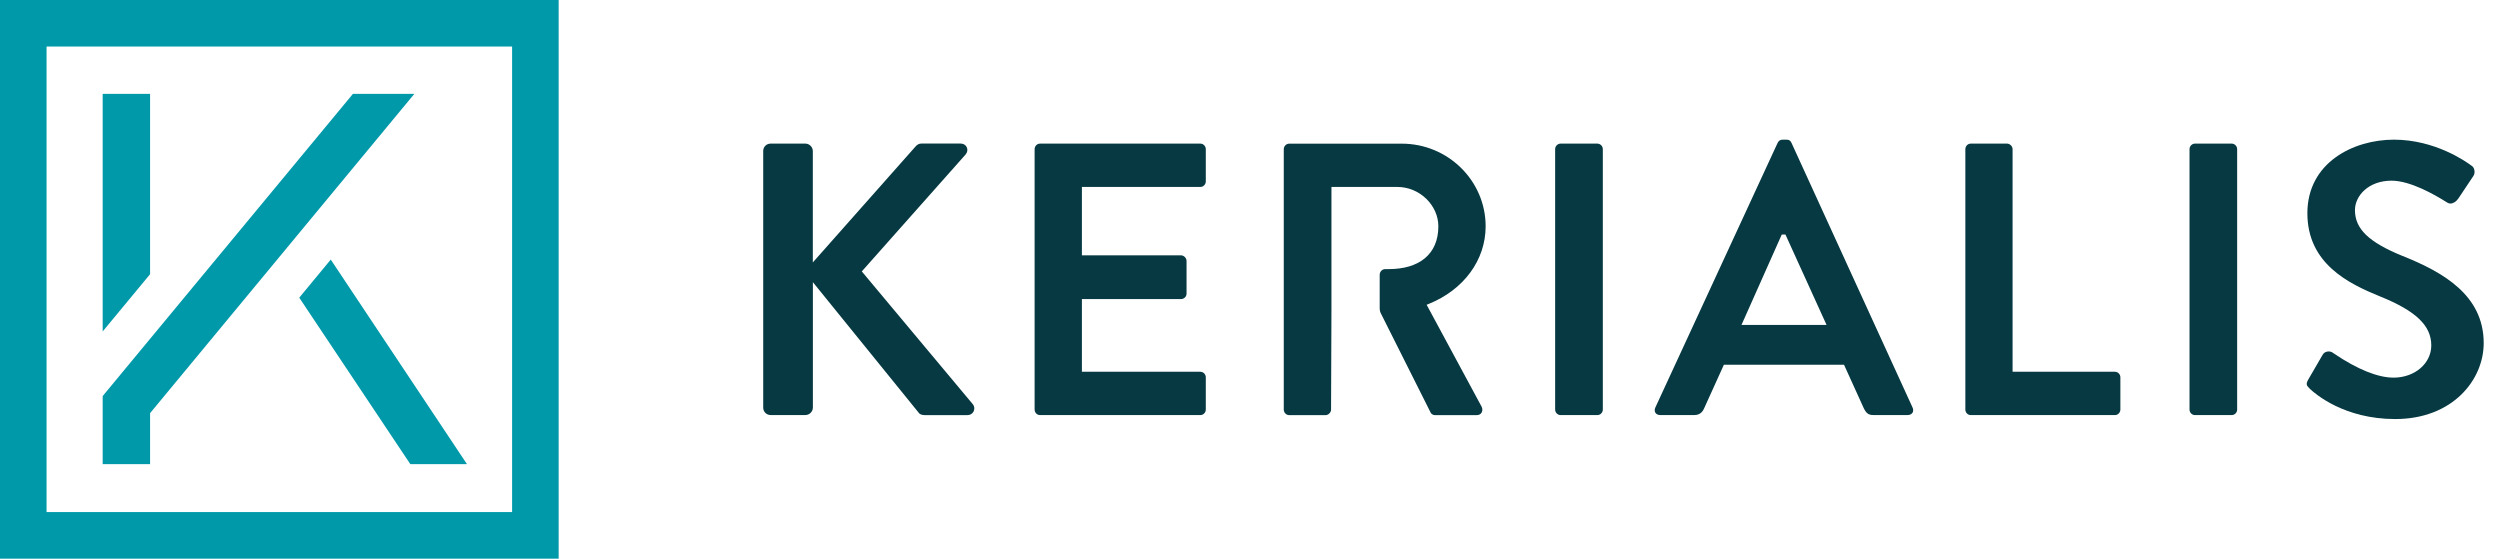<svg width="179" height="40" viewBox="0 0 179 40" fill="none" xmlns="http://www.w3.org/2000/svg">
<path d="M36.666 3.334V36.666H3.334V3.334H36.666ZM40 0H0V40H40V0Z" fill="#0099AA"/>
<path d="M21.426 21.313L29.379 33.232H33.435L23.682 18.586L21.426 21.313Z" fill="#0099AA"/>
<path d="M10.746 19.632V6.721H7.352V23.731L10.746 19.632Z" fill="#0099AA"/>
<path d="M29.667 6.721H25.27L7.352 28.358V33.232H10.746V29.582L29.667 6.721Z" fill="#0099AA"/>
<path d="M61.702 19.436L69.134 11.065C69.266 10.911 69.302 10.718 69.223 10.547C69.148 10.379 68.984 10.279 68.784 10.279H65.966C65.802 10.279 65.662 10.354 65.537 10.507L58.198 18.79V10.818C58.198 10.525 57.952 10.282 57.659 10.282H55.184C54.877 10.282 54.645 10.514 54.645 10.818V29.182C54.645 29.482 54.88 29.718 55.184 29.718H57.662C57.955 29.718 58.202 29.472 58.202 29.182V20.204L65.798 29.575C65.83 29.622 65.952 29.722 66.198 29.722H69.269C69.466 29.722 69.627 29.625 69.709 29.461C69.791 29.297 69.773 29.097 69.669 28.961L61.709 19.439L61.702 19.436Z" fill="#063942"/>
<path d="M85.939 10.282H74.475C74.228 10.282 74.078 10.489 74.078 10.679V29.325C74.078 29.518 74.228 29.721 74.475 29.721H85.939C86.185 29.721 86.335 29.514 86.335 29.325V27.014C86.335 26.822 86.182 26.618 85.939 26.618H77.464V21.414H84.56C84.75 21.414 84.957 21.264 84.957 21.018V18.679C84.957 18.475 84.764 18.282 84.56 18.282H77.464V13.386H85.939C86.185 13.386 86.335 13.179 86.335 12.989V10.679C86.335 10.489 86.182 10.282 85.939 10.282Z" fill="#063942"/>
<path d="M111.748 10.282H114.366C114.583 10.282 114.762 10.461 114.762 10.679V29.325C114.762 29.543 114.583 29.721 114.366 29.721H111.744C111.526 29.721 111.348 29.543 111.348 29.325V10.679C111.348 10.461 111.526 10.282 111.744 10.282H111.748Z" fill="#063942"/>
<path d="M128.27 10.229C128.195 10.079 128.12 10 127.916 10H127.634C127.47 10 127.359 10.071 127.277 10.232L118.52 29.182C118.459 29.314 118.463 29.45 118.527 29.554C118.595 29.661 118.72 29.718 118.874 29.718H121.324C121.756 29.718 121.941 29.418 122.013 29.243L123.431 26.114H132.031L133.449 29.236C133.634 29.604 133.795 29.718 134.138 29.718H136.588C136.741 29.718 136.866 29.657 136.934 29.554C136.999 29.45 137.002 29.314 136.941 29.182L128.27 10.229ZM124.691 23.264L127.574 16.793H127.838L130.781 23.264H124.691Z" fill="#063942"/>
<path d="M151.422 26.618H144.101V10.679C144.101 10.475 143.908 10.282 143.704 10.282H141.115C140.869 10.282 140.719 10.489 140.719 10.679V29.325C140.719 29.518 140.872 29.721 141.115 29.721H151.422C151.669 29.721 151.819 29.514 151.819 29.325V27.014C151.819 26.822 151.669 26.618 151.422 26.618Z" fill="#063942"/>
<path d="M157.166 10.282H159.784C160.002 10.282 160.18 10.461 160.18 10.679V29.325C160.18 29.543 160.002 29.721 159.784 29.721H157.166C156.948 29.721 156.77 29.543 156.77 29.325V10.679C156.77 10.461 156.948 10.282 157.166 10.282Z" fill="#063942"/>
<path d="M172.026 18.329C169.605 17.343 168.615 16.389 168.615 15.046C168.615 14.011 169.594 12.936 171.233 12.936C172.555 12.936 174.272 13.904 175.18 14.479L175.222 14.504C175.294 14.55 175.369 14.575 175.447 14.575C175.647 14.575 175.872 14.432 176.022 14.207L177.094 12.6C177.172 12.489 177.197 12.332 177.165 12.175C177.137 12.036 177.065 11.925 176.969 11.868L176.958 11.861C176.544 11.55 174.33 10 171.408 10C168.487 10 165.208 11.65 165.208 15.268C165.208 18.886 168.18 20.318 170.415 21.225C172.983 22.264 174.08 23.314 174.08 24.732C174.08 26.025 172.894 27.039 171.38 27.039C170.258 27.039 168.787 26.446 167.13 25.325C167.09 25.3 167.065 25.282 167.055 25.275L167.04 25.264C166.958 25.2 166.844 25.164 166.73 25.164C166.619 25.164 166.415 25.196 166.29 25.421L165.276 27.168C165.076 27.525 165.147 27.6 165.394 27.846C165.772 28.204 167.847 30.004 171.494 30.004C175.612 30.004 177.833 27.2 177.833 24.564C177.833 21.121 174.901 19.479 172.033 18.329H172.026Z" fill="#063942"/>
<path d="M98.786 19.664V22.093C98.786 22.286 98.868 22.436 98.868 22.436L102.436 29.546C102.457 29.589 102.543 29.725 102.764 29.725H105.722C105.886 29.725 106.014 29.661 106.082 29.543C106.157 29.421 106.154 29.253 106.079 29.111L102.147 21.821L102.289 21.764C104.807 20.75 106.372 18.621 106.372 16.203C106.372 12.943 103.679 10.286 100.368 10.286H92.314C92.068 10.286 91.918 10.493 91.918 10.682V29.328C91.918 29.521 92.072 29.725 92.314 29.725H94.907C95.111 29.725 95.304 29.532 95.304 29.328L95.332 22.146V13.386H100.061C101.647 13.386 102.986 14.7 102.986 16.2C102.986 18.246 101.564 19.268 99.439 19.268H99.186C98.939 19.268 98.789 19.475 98.789 19.664H98.786Z" fill="#063942"/>
</svg>
